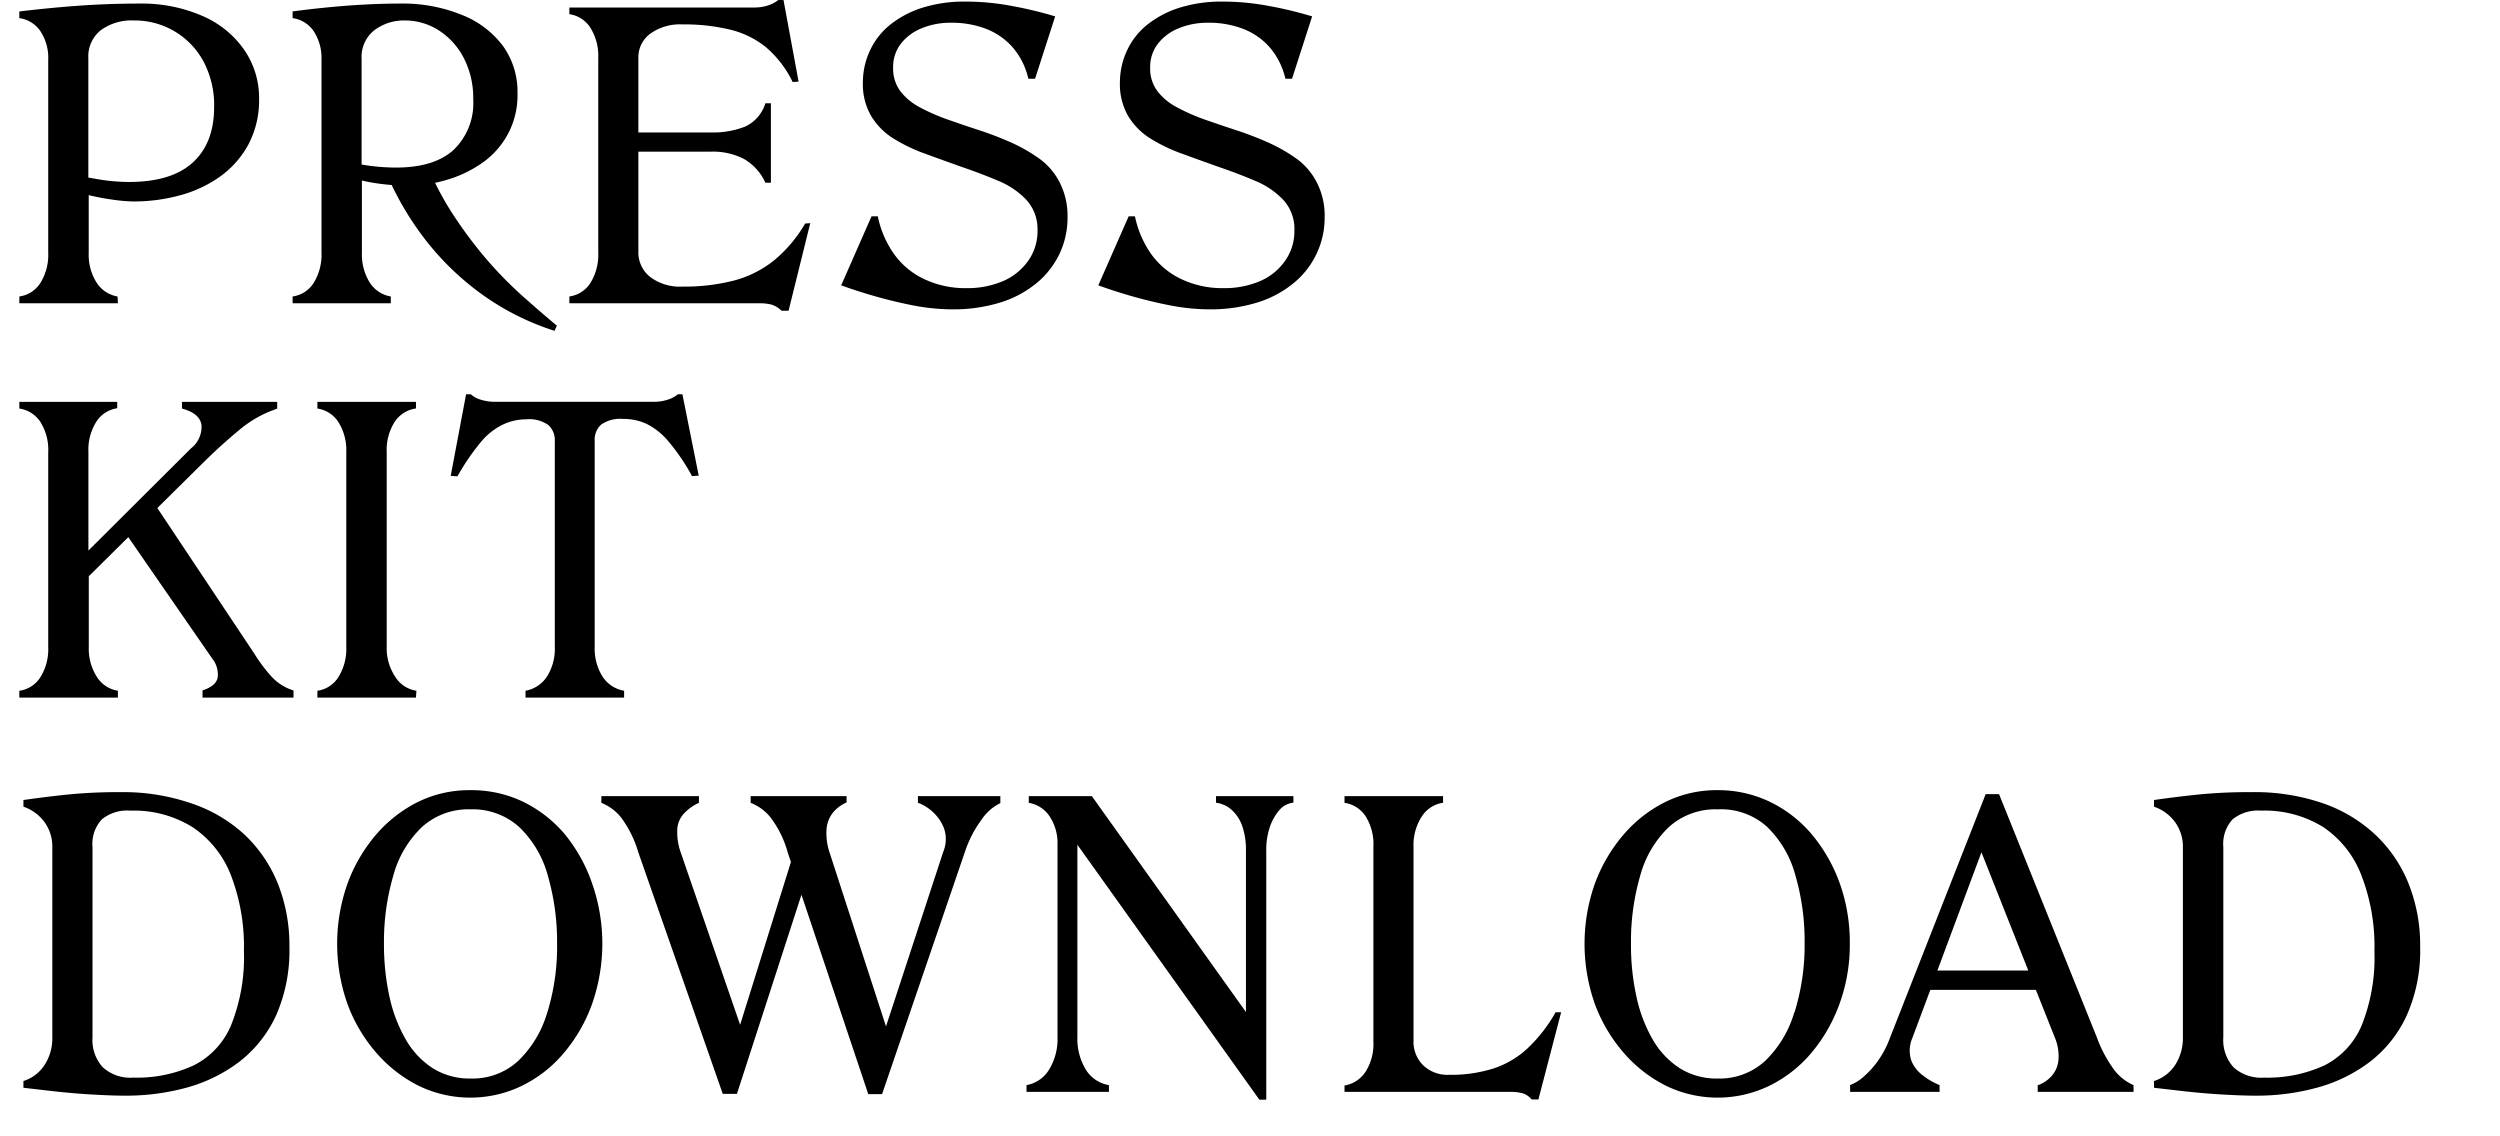<svg xmlns="http://www.w3.org/2000/svg" viewBox="0 0 329.71 149.84"><defs><style>.cls-1{fill:none;}</style></defs><g id="レイヤー_2" data-name="レイヤー 2"><g id="レイヤー_1-2" data-name="レイヤー 1"><path d="M15.5,39.1a4.07,4.07,0,0,1-2.8-1.89,6.87,6.87,0,0,1-1-3.88V25.72l.15.05a31,31,0,0,0,3.22.59,19.94,19.94,0,0,0,2.5.21,23.21,23.21,0,0,0,6.24-.83,16.58,16.58,0,0,0,5.31-2.52A12.61,12.61,0,0,0,32.79,19a12.49,12.49,0,0,0,1.38-6,11.16,11.16,0,0,0-2-6.48,12.89,12.89,0,0,0-5.48-4.42A19.91,19.91,0,0,0,18.57.47c-2.77,0-5.49.09-8.14.28s-5.27.45-7.88.76v.88A4,4,0,0,1,5.36,4.16a6.39,6.39,0,0,1,1,3.74V33.33a7,7,0,0,1-1,3.93A3.9,3.9,0,0,1,2.55,39.1V40h13ZM13.27,4A6.84,6.84,0,0,1,17.63,2.7a10.28,10.28,0,0,1,9.21,5.41,12.27,12.27,0,0,1,1.4,6c0,3.16-.93,5.59-2.8,7.31S20.75,24,17,24a25,25,0,0,1-3.77-.31l-1.58-.27V7.7A4.44,4.44,0,0,1,13.27,4Z"/><path d="M51.54,39.1a4.09,4.09,0,0,1-2.81-1.89,7,7,0,0,1-1-3.88V23.81c.37.08.76.17,1.17.24a27.78,27.78,0,0,0,2.76.35A39.46,39.46,0,0,0,56.4,32,36.37,36.37,0,0,0,64,39.13a34.21,34.21,0,0,0,9.13,4.5l.31-.68q-2.13-1.77-4.63-4A52.41,52.41,0,0,1,64,34a57.3,57.3,0,0,1-4.19-5.62,38.13,38.13,0,0,1-2.43-4.27q.72-.15,1.44-.36a15.84,15.84,0,0,0,4.81-2.29A11,11,0,0,0,67,17.65a10.86,10.86,0,0,0,1.25-5.38,10.35,10.35,0,0,0-1.9-6.19A12.45,12.45,0,0,0,61,2,20.69,20.69,0,0,0,52.84.47q-3.33,0-7.1.28c-2.51.2-4.9.45-7.15.76v.88A4,4,0,0,1,41.4,4.16a6.46,6.46,0,0,1,1,3.74V33.33a7.06,7.06,0,0,1-1,3.93,3.92,3.92,0,0,1-2.81,1.84V40H51.54ZM49.35,4A6.5,6.5,0,0,1,53.41,2.7,8.24,8.24,0,0,1,57.86,4a9.48,9.48,0,0,1,3.3,3.64,11.46,11.46,0,0,1,1.25,5.46,8.53,8.53,0,0,1-2.58,6.66q-2.56,2.34-7.62,2.34a28.07,28.07,0,0,1-3.43-.23l-1.09-.17V7.8A4.5,4.5,0,0,1,49.35,4Z"/><path d="M101.74,40.17a3.25,3.25,0,0,1,1.33.81H104l2.86-11.55-.67.05a18.23,18.23,0,0,1-4.08,4.84A14.24,14.24,0,0,1,96.8,37a26.39,26.39,0,0,1-6.78.8,6.55,6.55,0,0,1-4.27-1.27,4.13,4.13,0,0,1-1.56-3.36V20h9.57a8.84,8.84,0,0,1,4.42,1,6.83,6.83,0,0,1,2.76,3.1h.73V13.62h-.73a5,5,0,0,1-2.65,3.07,11.7,11.7,0,0,1-4.58.78H84.19V7.64a3.86,3.86,0,0,1,1.56-3.19A6.72,6.72,0,0,1,90,3.22a25.73,25.73,0,0,1,6.26.68A12.08,12.08,0,0,1,101,6.21a14.07,14.07,0,0,1,3.54,4.61l.78-.06L103.33,0h-.68a4.31,4.31,0,0,1-1.32.7,5.71,5.71,0,0,1-1.9.29H75.09v.88A3.94,3.94,0,0,1,77.9,3.72a7,7,0,0,1,1,3.92V33.33a7.06,7.06,0,0,1-1,3.93,3.9,3.9,0,0,1-2.81,1.84V40h25A6.22,6.22,0,0,1,101.74,40.17Z"/><path d="M132.45,37a11.86,11.86,0,0,1-5,1,12.63,12.63,0,0,1-5.52-1.17,10.24,10.24,0,0,1-4-3.3,13.11,13.11,0,0,1-2.16-5h-.83l-4,9.1c1.22.45,2.66.92,4.32,1.4s3.39.9,5.17,1.25a27.73,27.73,0,0,0,5.18.52,20.89,20.89,0,0,0,6.16-.86,14,14,0,0,0,4.81-2.5,11.28,11.28,0,0,0,3.12-3.9,11.08,11.08,0,0,0,1.09-4.91,9.66,9.66,0,0,0-1-4.5A8.74,8.74,0,0,0,137.18,21a21.83,21.83,0,0,0-3.79-2.19,45.44,45.44,0,0,0-4.32-1.66c-1.39-.45-2.76-.92-4.13-1.4a25.22,25.22,0,0,1-3.67-1.62A7.84,7.84,0,0,1,118.72,12a5,5,0,0,1-.93-3.07,5,5,0,0,1,1-3.14,6.55,6.55,0,0,1,2.76-2.06A9.88,9.88,0,0,1,125.38,3a12.55,12.55,0,0,1,4.73.83,8.91,8.91,0,0,1,3.51,2.49,9.57,9.57,0,0,1,2,4.06h.89l2.65-8.22A52.66,52.66,0,0,0,133.57.81a32.82,32.82,0,0,0-6.27-.6,18.58,18.58,0,0,0-5.46.75,13.16,13.16,0,0,0-4.26,2.16,9.42,9.42,0,0,0-2.78,3.41,9.89,9.89,0,0,0-1,4.34,8.35,8.35,0,0,0,1.1,4.44,9,9,0,0,0,3,3,22,22,0,0,0,4.22,2c1.52.56,3.06,1.11,4.62,1.67,1.74.59,3.37,1.21,4.92,1.87a10.67,10.67,0,0,1,3.74,2.55,5.7,5.7,0,0,1,1.43,4,6.73,6.73,0,0,1-1.14,3.87A7.85,7.85,0,0,1,132.45,37Z"/><path d="M171.09,21a21.92,21.92,0,0,0-3.8-2.19A45.44,45.44,0,0,0,163,17.16c-1.38-.45-2.76-.92-4.13-1.4a25.71,25.71,0,0,1-3.67-1.62A7.7,7.7,0,0,1,152.63,12a4.92,4.92,0,0,1-.94-3.07,5,5,0,0,1,1-3.14,6.61,6.61,0,0,1,2.76-2.06A9.92,9.92,0,0,1,159.28,3a12.51,12.51,0,0,1,4.73.83,8.91,8.91,0,0,1,3.51,2.49,9.58,9.58,0,0,1,2,4.06h.88l2.65-8.22A52.07,52.07,0,0,0,167.47.81a32.79,32.79,0,0,0-6.26-.6,18.53,18.53,0,0,0-5.46.75,13.31,13.31,0,0,0-4.27,2.16,9.42,9.42,0,0,0-2.78,3.41,9.89,9.89,0,0,0-1,4.34,8.35,8.35,0,0,0,1.09,4.44,8.91,8.91,0,0,0,3,3,21.87,21.87,0,0,0,4.21,2c1.52.56,3.07,1.11,4.63,1.67q2.59.88,4.91,1.87a10.67,10.67,0,0,1,3.74,2.55,5.65,5.65,0,0,1,1.43,4,6.73,6.73,0,0,1-1.14,3.87A7.73,7.73,0,0,1,166.35,37a11.86,11.86,0,0,1-5,1,12.59,12.59,0,0,1-5.51-1.17,10.27,10.27,0,0,1-4-3.3,13.42,13.42,0,0,1-2.16-5h-.83l-4,9.1c1.21.45,2.65.92,4.31,1.4s3.39.9,5.18,1.25a27.63,27.63,0,0,0,5.17.52,20.89,20.89,0,0,0,6.16-.86,14,14,0,0,0,4.81-2.5,11.13,11.13,0,0,0,4.22-8.81,9.53,9.53,0,0,0-1-4.5A8.81,8.81,0,0,0,171.09,21Z"/><path d="M33.55,86.22,20.75,67l6.3-6.23c1.52-1.49,3.06-2.87,4.6-4.14a15.07,15.07,0,0,1,4.91-2.73V53H24v.88c1.56.42,2.42,1.14,2.57,2.16a3.57,3.57,0,0,1-1.38,3.09L11.66,72.61v-13a6.94,6.94,0,0,1,1-3.92,3.93,3.93,0,0,1,2.8-1.85V53H2.55v.88a4,4,0,0,1,2.81,1.82,6.93,6.93,0,0,1,1,4V85.33a7,7,0,0,1-1,3.93A3.9,3.9,0,0,1,2.55,91.1V92h13V91.1a4,4,0,0,1-2.78-1.84,6.9,6.9,0,0,1-1.06-3.93V76l5.21-5.16,11.06,16a3.36,3.36,0,0,1,.73,2.5q-.21,1.14-2,1.71V92h12v-.94a6.56,6.56,0,0,1-2.94-1.87A21.11,21.11,0,0,1,33.55,86.22Z"/><path d="M54.92,91.1a4,4,0,0,1-2.81-1.87A6.75,6.75,0,0,1,51,85.33V59.64a6.94,6.94,0,0,1,1-3.92,4,4,0,0,1,2.86-1.85V53h-13v.88a4,4,0,0,1,2.81,1.85,7,7,0,0,1,1,3.92V85.33a7,7,0,0,1-1,3.9,3.9,3.9,0,0,1-2.81,1.87V92h13Z"/><path d="M79.28,56a4.4,4.4,0,0,1,2.89-.75,7.25,7.25,0,0,1,3.14.67,9.13,9.13,0,0,1,2.89,2.34,27.7,27.7,0,0,1,3.07,4.53l.88-.06L90,52H89.4a3.83,3.83,0,0,1-1.31.7,5.69,5.69,0,0,1-1.87.29H65.37a6.15,6.15,0,0,1-2-.29,3.14,3.14,0,0,1-1.27-.7h-.63L59.44,62.76l.89.06a30.46,30.46,0,0,1,3.07-4.5A8.78,8.78,0,0,1,66.31,56a7.25,7.25,0,0,1,3.12-.7,4.36,4.36,0,0,1,2.88.75,2.67,2.67,0,0,1,.86,2.11V85.28a6.91,6.91,0,0,1-1,3.9,4.32,4.32,0,0,1-2.86,1.92V92h13V91.1a4.25,4.25,0,0,1-2.88-1.92,7,7,0,0,1-1-3.9V58.14A2.67,2.67,0,0,1,79.28,56Z"/><path d="M32.32,110.14A19.39,19.39,0,0,0,25.38,106,27.58,27.58,0,0,0,16,104.47a68.67,68.67,0,0,0-7,.31q-3,.31-5.91.73v.88a5.69,5.69,0,0,1,2.81,2.08,5.47,5.47,0,0,1,1,3.28v25a6.49,6.49,0,0,1-1,3.67,5.18,5.18,0,0,1-2.81,2.15v.89l4.09.47c1.54.17,3.14.31,4.81.41s3.19.16,4.57.16a30.14,30.14,0,0,0,8.17-1.09A20.37,20.37,0,0,0,31.6,140a16.36,16.36,0,0,0,4.81-6.08,21.2,21.2,0,0,0,1.76-9.05,22.09,22.09,0,0,0-1.5-8.27A18.26,18.26,0,0,0,32.32,110.14ZM30.48,135.2a10.43,10.43,0,0,1-4.92,5.3,17.86,17.86,0,0,1-8,1.62,5.38,5.38,0,0,1-4-1.36,5.31,5.31,0,0,1-1.36-3.95V111.7a4.75,4.75,0,0,1,1.23-3.64,5.32,5.32,0,0,1,3.77-1.15,14.63,14.63,0,0,1,8.21,2.19,13.49,13.49,0,0,1,5.05,6.34,26.2,26.2,0,0,1,1.71,10A24.08,24.08,0,0,1,30.48,135.2Z"/><path d="M74.47,110a16.86,16.86,0,0,0-5.54-4.29A15.76,15.76,0,0,0,62,104.21a15.32,15.32,0,0,0-6.89,1.56,17.63,17.63,0,0,0-5.54,4.34,21,21,0,0,0-3.74,6.42,23.81,23.81,0,0,0,0,15.89,20.64,20.64,0,0,0,3.82,6.45,18.16,18.16,0,0,0,5.59,4.34,15.63,15.63,0,0,0,13.57,0,17,17,0,0,0,5.51-4.29,20.94,20.94,0,0,0,3.75-6.47,24.09,24.09,0,0,0,0-16A21,21,0,0,0,74.47,110Zm-2.29,23.51a14.53,14.53,0,0,1-3.82,6.39,8.86,8.86,0,0,1-6.27,2.34,9.14,9.14,0,0,1-5-1.35,11,11,0,0,1-3.56-3.77,19.61,19.61,0,0,1-2.16-5.64,32.19,32.19,0,0,1-.73-7,31.1,31.1,0,0,1,1.23-9,13.88,13.88,0,0,1,3.77-6.4,9.13,9.13,0,0,1,6.44-2.34,9.1,9.1,0,0,1,6.4,2.34,13.88,13.88,0,0,1,3.77,6.4,31.45,31.45,0,0,1,1.22,9A29.48,29.48,0,0,1,72.18,133.54Z"/><path d="M121.06,105.87a5.94,5.94,0,0,1,2,1.25,5.7,5.7,0,0,1,1.46,2.18,4.39,4.39,0,0,1-.13,3.07l-7.54,23-7.44-22.93a7.9,7.9,0,0,1-.39-3.23,4,4,0,0,1,.91-2.13,4.79,4.79,0,0,1,1.72-1.25V105H99v.88a6.27,6.27,0,0,1,2.6,1.9,13.59,13.59,0,0,1,2.29,4.65l.42,1.26-6.7,21.47-7.81-22.67a8,8,0,0,1-.47-3.25,3.37,3.37,0,0,1,1-2.08,6.07,6.07,0,0,1,1.85-1.28V105H79.31v.88a6.42,6.42,0,0,1,2.6,1.93,14.56,14.56,0,0,1,2.28,4.62l11.13,31.83h1.87L105.7,118l8.81,26.3h1.82l10.92-31.93a15,15,0,0,1,2.18-4.24,6.26,6.26,0,0,1,2.5-2.21V105H121.06Z"/><path d="M160.37,105.87a3.76,3.76,0,0,1,2.13,1,5.2,5.2,0,0,1,1.38,2.21,9.71,9.71,0,0,1,.44,3.1v21.29L144,105h-8.32v.88a4.1,4.1,0,0,1,2.79,1.85,6.35,6.35,0,0,1,1,3.56v25.48a7.75,7.75,0,0,1-1.09,4.26,4.39,4.39,0,0,1-3,2.08V144h10.87v-.89a4.43,4.43,0,0,1-3.07-2.08,7.83,7.83,0,0,1-1.09-4.26V111.41l24,33.62H167V112.22a9.58,9.58,0,0,1,.46-3.12,6.78,6.78,0,0,1,1.25-2.24,2.8,2.8,0,0,1,1.87-1V105H160.37Z"/><path d="M201.45,138.27a12.16,12.16,0,0,1-4.5,2.65,18.52,18.52,0,0,1-5.85.83,4.61,4.61,0,0,1-3.4-1.25,4.37,4.37,0,0,1-1.28-3.27V111.64a6.87,6.87,0,0,1,1.07-3.92,4,4,0,0,1,2.83-1.85V105h-13v.88a4,4,0,0,1,2.81,1.82,6.93,6.93,0,0,1,1,4v25.69a6.83,6.83,0,0,1-1,3.9,4.09,4.09,0,0,1-2.81,1.87V144h21.84a6.25,6.25,0,0,1,1.64.18A2.57,2.57,0,0,1,202,145h.89l3-11.5h-.73A19.94,19.94,0,0,1,201.45,138.27Z"/><path d="M242.64,116.51a21.2,21.2,0,0,0-3.7-6.48,16.82,16.82,0,0,0-5.53-4.29,15.79,15.79,0,0,0-6.89-1.53,15.26,15.26,0,0,0-6.89,1.56,17.52,17.52,0,0,0-5.54,4.34,21,21,0,0,0-3.75,6.42,23.81,23.81,0,0,0,0,15.89,20.83,20.83,0,0,0,3.82,6.45,18.16,18.16,0,0,0,5.59,4.34,15.63,15.63,0,0,0,13.57,0,17,17,0,0,0,5.52-4.29,21.12,21.12,0,0,0,3.74-6.47,22.76,22.76,0,0,0,1.38-8A23.22,23.22,0,0,0,242.64,116.51Zm-6,17a14.55,14.55,0,0,1-3.83,6.39,8.85,8.85,0,0,1-6.26,2.34,9.11,9.11,0,0,1-5-1.35,11,11,0,0,1-3.57-3.77,19.31,19.31,0,0,1-2.15-5.64,31.59,31.59,0,0,1-.73-7,31.11,31.11,0,0,1,1.22-9,13.88,13.88,0,0,1,3.77-6.4,9.17,9.17,0,0,1,6.45-2.34A9.07,9.07,0,0,1,233,109a13.88,13.88,0,0,1,3.77,6.4,31.1,31.1,0,0,1,1.23,9A29.79,29.79,0,0,1,236.66,133.54Z"/><path d="M278.91,141.21a17,17,0,0,1-2.37-4.4l-12.9-32.08h-1.76l-12.64,32.19a12.69,12.69,0,0,1-1.48,2.86,12,12,0,0,1-1.9,2.15A5.7,5.7,0,0,1,244,143.1V144h11.8v-.89a9.38,9.38,0,0,1-2.13-1.22,4.58,4.58,0,0,1-1.59-2,4.17,4.17,0,0,1,.13-3l2.37-6.34H268.5l2.48,6.24a6.31,6.31,0,0,1,.49,3.07,3.65,3.65,0,0,1-.94,2.1,4.36,4.36,0,0,1-1.79,1.17V144h12.64v-.89A6.53,6.53,0,0,1,278.91,141.21ZM255.51,128l5.81-15.6L267.5,128Z"/><path d="M317.67,116.58a18.1,18.1,0,0,0-4.34-6.44,19.39,19.39,0,0,0-6.94-4.19,27.62,27.62,0,0,0-9.41-1.48,68.88,68.88,0,0,0-7,.31c-2,.21-4,.45-5.9.73v.88a5.73,5.73,0,0,1,2.81,2.08,5.54,5.54,0,0,1,1,3.28v25a6.57,6.57,0,0,1-1,3.67,5.22,5.22,0,0,1-2.81,2.15v.89l4.08.47c1.54.17,3.15.31,4.81.41s3.19.16,4.58.16a30.06,30.06,0,0,0,8.16-1.09A20.28,20.28,0,0,0,312.6,140a16.26,16.26,0,0,0,4.81-6.08,21,21,0,0,0,1.77-9.05A21.89,21.89,0,0,0,317.67,116.58Zm-6.19,18.62a10.42,10.42,0,0,1-4.91,5.3,17.94,17.94,0,0,1-8,1.62,5.4,5.4,0,0,1-4-1.36,5.34,5.34,0,0,1-1.35-3.95V111.7a4.79,4.79,0,0,1,1.22-3.64,5.33,5.33,0,0,1,3.77-1.15,14.64,14.64,0,0,1,8.22,2.19,13.42,13.42,0,0,1,5,6.34,26,26,0,0,1,1.72,10A24.06,24.06,0,0,1,311.48,135.2Z"/><rect class="cls-1" y="43.99" width="179.95" height="2.57"/><rect class="cls-1" y="95.63" width="97.28" height="2.57"/><rect class="cls-1" y="147.28" width="329.71" height="2.57"/></g></g></svg>
